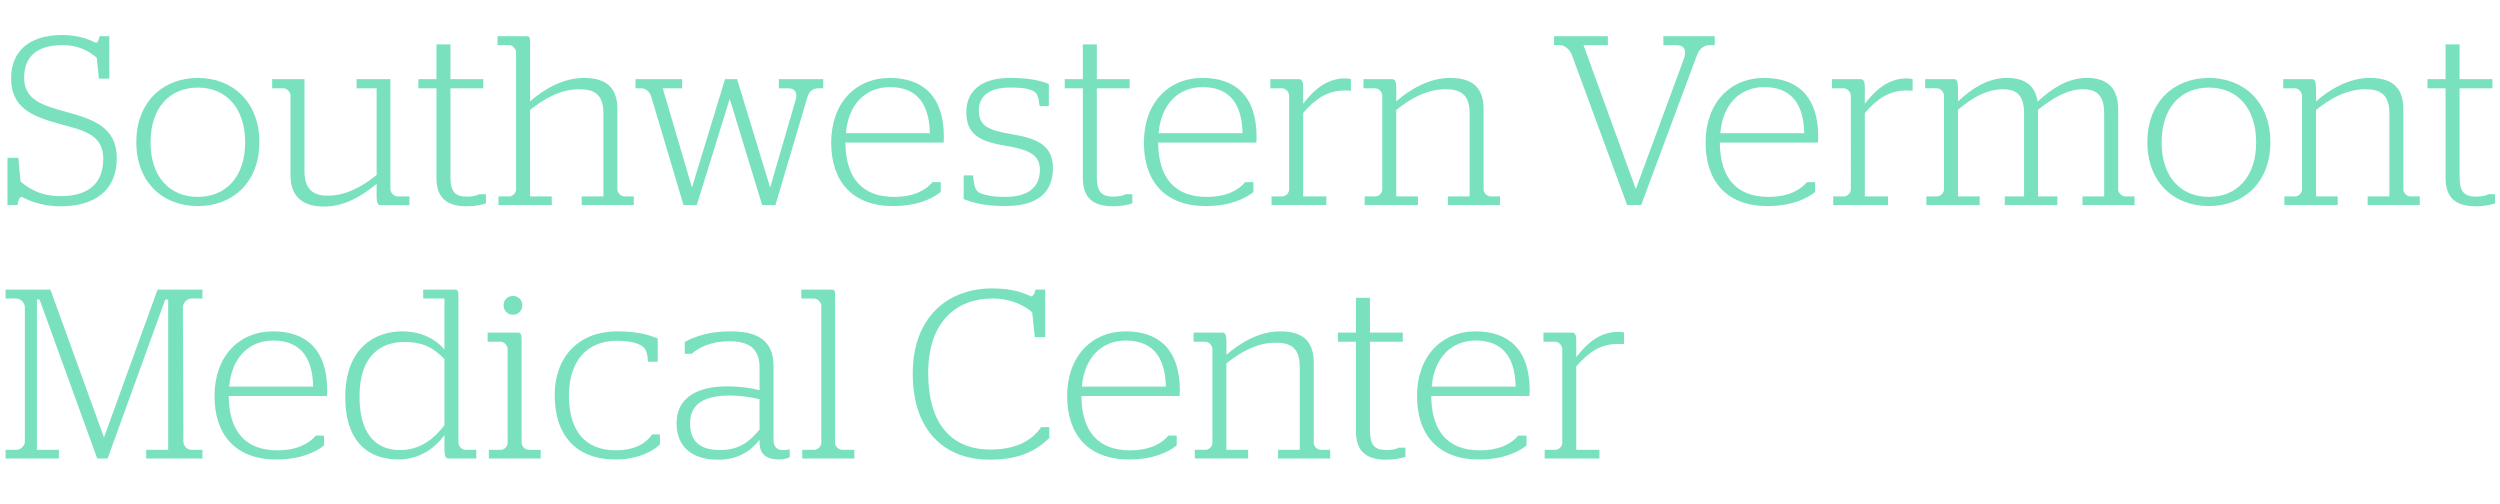 <svg xmlns="http://www.w3.org/2000/svg" id="Layer_1" viewBox="0 0 1755.94 353.91"><defs><style>.cls-1{fill:#7ae1bf}</style></defs><path d="M15.25 138.28c-1.19 0-2.54 1.86-2.88 5.76H5.25v-33.21h7.63l1.53 16.61c5.42 4.58 13.56 10.34 27.96 10.34 17.79 0 30.16-7.29 30.16-26.27 0-17.79-15.25-20.17-32.2-24.91-18.3-5.08-32.54-11.35-32.54-31.52 0-18.64 12.2-30.5 35.93-30.5 12.88 0 20.5 4.07 23.56 5.42 1.36 0 2.2-1.87 2.54-4.58h6.95v29.83h-7.29l-1.53-14.74c-5.42-4.41-12.2-8.81-24.06-8.81-18.64 0-26.95 8.64-26.95 22.88 0 15.76 13.39 19.49 29.15 23.89 19.66 5.42 35.93 10.85 35.93 32.71 0 23.05-16.1 33.72-39.32 33.72-15.25 0-24.23-5.08-27.45-6.61ZM95.75 99.82c0-27.96 18.47-45.08 43.21-45.08s43.21 17.12 43.21 45.08-18.3 44.91-43.21 44.91-43.21-16.95-43.21-44.91Zm76.43.17c0-24.4-13.56-38.47-33.22-38.47s-33.21 14.07-33.21 38.47 13.56 38.3 33.21 38.3 33.22-14.07 33.22-38.3ZM204.04 123.2V67.11c0-2.54-2.54-5.08-4.92-5.08h-7.96v-6.44h22.71v64.74c0 13.73 7.29 17.12 16.44 17.12 12.71 0 24.74-6.78 34.23-14.57V62.04h-14.07V55.6h23.73v77.28c0 2.54 2.54 5.08 5.08 5.08h8.3v6.1h-20.17c-1.86 0-2.71-1.02-2.88-5.59v-9.32c-10.34 8.47-22.2 15.93-37.11 15.93-12.37 0-23.39-5.08-23.39-21.86ZM306.56 124.9V62.03h-12.71v-6.44h12.71v-24.4h9.83v24.4h23.05v6.44h-23.05v62.02c0 10.51 3.05 14.06 11.86 14.06 3.73 0 6.95-.85 8.3-1.69h4.75v6.44c-2.88 1.02-8.13 2.03-13.22 2.03-14.07 0-21.52-5.59-21.52-20ZM372.31 137.95h15.25v6.1h-37.45v-6.1h7.46c2.54 0 4.91-2.37 4.91-4.92V36.77c0-2.37-2.37-5.08-4.91-5.08h-8.13v-6.27h20.5c1.7 0 2.37 1.02 2.37 3.05v42.71c9.66-8.47 23.22-16.44 37.62-16.44 13.22 0 23.72 4.41 23.72 22.03v56.26c0 2.54 2.54 4.92 4.91 4.92h6.61v6.1h-36.6v-6.1h15.25v-58.3c0-14.07-7.12-16.95-17.12-16.95-12.71 0-24.4 6.44-34.4 14.57v60.67ZM457.56 68.3c-1.19-3.9-3.9-6.27-7.12-6.27h-4.07v-6.44h32.71v6.44h-13.56l20.33 69.14h.34l23.05-75.58h8.47l23.05 75.58h.34l17.79-61.18c1.36-4.75-.51-7.96-5.08-7.96h-6.78v-6.44h31.18v6.44h-3.56c-3.22 0-6.27 1.86-7.46 5.93l-22.54 76.09h-9.32l-22.71-74.39h-.17l-23.05 74.39h-9.32L457.54 68.3ZM583.81 100.16c0-27.79 17.12-45.42 41.18-45.42 22.71 0 37.96 12.37 37.96 41.35 0 1.87-.17 3.73-.17 4.07h-68.97c.17 24.74 11.69 38.13 34.06 38.13 14.24 0 22.54-4.91 27.11-10.34h5.76v6.95c-6.27 4.91-16.78 9.83-33.55 9.83-28.3 0-43.38-17.12-43.38-44.57Zm69.31-6.61c-.51-23.39-11.52-32.37-28.13-32.37s-29.15 11.69-30.84 32.37h58.97ZM676.85 139.81V123.2h6.61c.68 8.13 1.86 11.18 5.25 12.54 4.24 1.53 8.47 2.54 17.29 2.54 15.76 0 24.4-6.44 24.4-18.98 0-10.85-8.13-14.23-24.23-16.95-17.12-2.88-27.45-7.29-27.45-23.56 0-15.25 11.02-24.06 30.67-24.06 14.24 0 21.86 2.03 27.28 4.24v15.59h-6.44c-.85-6.95-1.69-9.49-5.25-11.02-3.73-1.52-7.46-2.03-15.76-2.03-14.57 0-21.69 6.1-21.69 16.1 0 11.02 6.95 13.9 22.88 16.61 18.64 3.05 29.15 8.13 29.15 23.89 0 16.95-10.68 26.61-33.38 26.61-15.76 0-23.72-2.71-29.32-4.91ZM760.56 124.9V62.03h-12.71v-6.44h12.71v-24.4h9.83v24.4h23.05v6.44h-23.05v62.02c0 10.51 3.05 14.06 11.86 14.06 3.73 0 6.95-.85 8.3-1.69h4.75v6.44c-2.88 1.02-8.13 2.03-13.22 2.03-14.07 0-21.52-5.59-21.52-20ZM803.44 100.16c0-27.79 17.12-45.42 41.18-45.42 22.71 0 37.96 12.37 37.96 41.35 0 1.87-.17 3.73-.17 4.07h-68.97c.17 24.74 11.69 38.13 34.06 38.13 14.24 0 22.54-4.91 27.11-10.34h5.76v6.95c-6.27 4.91-16.78 9.83-33.55 9.83-28.3 0-43.38-17.12-43.38-44.57Zm69.31-6.61c-.51-23.39-11.52-32.37-28.13-32.37s-29.15 11.69-30.84 32.37h58.97ZM893.09 137.95h7.46c2.54 0 4.91-2.37 4.91-4.92V67.11c0-2.37-2.37-5.08-4.91-5.08h-8.3v-6.44h20c2.03 0 3.05 1.19 3.05 6.1v11.18c6.78-8.81 15.93-17.79 29.32-17.79 2.2 0 3.73.34 4.24.51v8.13s-2.37-.17-3.9-.17c-13.05 0-20.84 5.93-29.66 15.76v58.63h16.27v6.1H893.1v-6.1ZM958.5 137.95h7.46c2.54 0 4.91-2.37 4.91-4.92V67.11c0-2.37-2.37-5.08-4.91-5.08h-8.3v-6.44h20c2.03 0 2.88 1.19 3.05 5.76v9.83c9.66-8.47 23.22-16.44 37.62-16.44 13.22 0 23.72 4.41 23.72 22.03v56.26c0 2.54 2.54 4.92 4.91 4.92h6.61v6.1h-36.6v-6.1h15.25v-58.3c0-14.07-7.12-16.95-17.12-16.95-12.71 0-24.4 6.44-34.4 14.57v60.67h15.25v6.1H958.5v-6.1ZM1104.07 38.64c-1.19-3.39-4.91-6.95-8.3-6.95h-4.24v-6.27h37.79v6.27h-17.12l36.6 100.66h.34l33.38-90.49c2.37-6.61.68-10.17-5.42-10.17h-8.81v-6.27h36.1v6.27h-3.9c-3.73 0-6.95 2.88-8.47 6.78l-39.32 105.58h-9.83l-38.81-105.41ZM1197.96 100.16c0-27.79 17.12-45.42 41.18-45.42 22.71 0 37.96 12.37 37.96 41.35 0 1.87-.17 3.73-.17 4.07h-68.97c.17 24.74 11.69 38.13 34.06 38.13 14.24 0 22.54-4.91 27.11-10.34h5.76v6.95c-6.27 4.91-16.78 9.83-33.55 9.83-28.3 0-43.38-17.12-43.38-44.57Zm69.31-6.61c-.51-23.39-11.52-32.37-28.13-32.37s-29.15 11.69-30.84 32.37h58.97ZM1287.6 137.95h7.46c2.54 0 4.91-2.37 4.91-4.92V67.11c0-2.37-2.37-5.08-4.91-5.08h-8.3v-6.44h20c2.03 0 3.05 1.19 3.05 6.1v11.18c6.78-8.81 15.93-17.79 29.32-17.79 2.2 0 3.73.34 4.24.51v8.13s-2.37-.17-3.9-.17c-13.05 0-20.84 5.93-29.66 15.76v58.63h16.27v6.1h-38.47v-6.1ZM1431.48 137.95h13.56v6.1h-36.94v-6.1h13.56v-58.3c0-13.9-6.44-16.95-14.74-16.95-11.52 0-21.69 5.93-31.69 14.4v60.84h15.25v6.1h-37.45v-6.1h7.46c2.54 0 4.91-2.37 4.91-4.92V67.1c0-2.37-2.37-5.08-4.91-5.08h-8.3v-6.44h20c2.03 0 2.88 1.19 3.05 5.76v9.83c9.66-8.81 20.67-16.44 34.4-16.44 10.17 0 19.66 3.56 21.52 16.61 10.68-9.66 21.35-16.61 34.74-16.61 11.18 0 21.86 4.41 21.86 22.03v56.26c0 2.54 2.54 4.92 4.91 4.92h6.61v6.1h-36.61v-6.1h15.25v-58.3c0-13.9-6.44-16.95-14.91-16.95-11.35 0-21.69 6.61-31.52 14.4v60.84ZM1508.25 99.82c0-27.96 18.47-45.08 43.21-45.08s43.21 17.12 43.21 45.08-18.3 44.91-43.21 44.91-43.21-16.95-43.21-44.91Zm76.43.17c0-24.4-13.56-38.47-33.21-38.47s-33.21 14.07-33.21 38.47 13.56 38.3 33.21 38.3 33.21-14.07 33.21-38.3ZM1604.51 137.95h7.46c2.54 0 4.91-2.37 4.91-4.92V67.11c0-2.37-2.37-5.08-4.91-5.08h-8.3v-6.44h20c2.04 0 2.88 1.19 3.05 5.76v9.83c9.66-8.47 23.22-16.44 37.62-16.44 13.22 0 23.72 4.41 23.72 22.03v56.26c0 2.54 2.54 4.92 4.91 4.92h6.61v6.1h-36.6v-6.1h15.25v-58.3c0-14.07-7.12-16.95-17.12-16.95-12.71 0-24.4 6.44-34.4 14.57v60.67h15.25v6.1h-37.45v-6.1ZM1717.71 124.9V62.03H1705v-6.44h12.71v-24.4h9.83v24.4h23.05v6.44h-23.05v62.02c0 10.51 3.05 14.06 11.86 14.06 3.73 0 6.95-.85 8.3-1.69h4.74v6.44c-2.88 1.02-8.13 2.03-13.22 2.03-14.07 0-21.52-5.59-21.52-20ZM3.9 315.95h7.8c2.88 0 5.76-3.05 5.76-5.76v-94.56c0-2.71-2.88-5.93-5.76-5.93H3.9v-6.27h31.52L72.87 306.8h.34l37.45-103.37h31.52v6.27h-7.96c-2.88 0-5.76 3.22-5.76 5.93l.34 94.56c0 2.71 2.54 5.76 5.42 5.76h7.96v6.1h-39.49v-6.1h15.42V210.37h-2.03l-40.5 111.68h-7.29l-40.5-111.68h-1.86v105.58h15.42v6.1H3.9v-6.1ZM150.66 278.16c0-27.79 17.12-45.42 41.18-45.42 22.71 0 37.96 12.37 37.96 41.35 0 1.87-.17 3.73-.17 4.07h-68.97c.17 24.74 11.69 38.13 34.06 38.13 14.24 0 22.54-4.91 27.11-10.34h5.76v6.95c-6.27 4.91-16.78 9.83-33.55 9.83-28.3 0-43.38-17.12-43.38-44.57Zm69.31-6.61c-.51-23.39-11.52-32.37-28.13-32.37s-29.15 11.69-30.84 32.37h58.97ZM242.51 278.83c0-34.57 21.01-46.09 39.82-46.09 14.4 0 24.06 5.93 29.83 12.71v-35.76h-14.91v-6.27h22.37c1.69 0 2.37 1.19 2.37 3.05v104.39c0 2.54 2.54 5.08 4.92 5.08h7.63v6.1h-19.83c-1.69 0-2.37-1.86-2.54-5.59V305.6c-6.61 9.15-17.45 17.12-32.54 17.12-18.3 0-37.11-9.83-37.11-43.89Zm69.65 19.83v-46.43c-7.29-7.63-14.57-12.03-28.3-12.03-14.57 0-31.35 7.8-31.35 38.3s15.25 37.62 28.3 37.62c14.4 0 24.06-7.96 31.35-17.46ZM343.34 315.95h8.3c2.54 0 4.92-2.37 4.92-4.92v-65.92c0-2.37-2.37-5.08-4.92-5.08h-9.15v-6.44h21.35c1.86 0 2.54 1.19 2.54 5.25v72.19c0 2.54 2.54 4.92 4.92 4.92h8.47v6.1h-36.43v-6.1Zm10.34-101.51c0-3.73 2.88-6.61 6.61-6.61s6.61 2.88 6.61 6.61-2.88 6.61-6.61 6.61-6.61-2.88-6.61-6.61ZM389.61 277.65c0-27.96 17.79-44.91 43.72-44.91 14.57 0 23.05 2.54 28.64 5.08v16.27h-6.78c-.68-8.3-2.2-10.34-6.44-12.2-3.73-1.7-8.98-2.54-15.59-2.54-20.34 0-33.55 13.73-33.55 38.47s11.35 38.47 32.88 38.47c14.41 0 21.86-5.76 25.59-11.18h5.42v7.12c-5.08 4.75-15.42 10.51-31.18 10.51-27.79 0-42.71-17.12-42.71-45.08ZM475.19 297.13c0-17.79 14.74-25.76 35.25-25.76 8.64 0 16.1.85 23.05 2.71v-15.93c0-14.23-8.64-18.47-21.18-18.47s-21.35 4.24-26.44 8.81h-4.91v-8.3c6.95-3.9 17.46-7.46 32.2-7.46 17.96 0 30.16 5.59 30.16 24.57v51.35c0 5.25 2.2 7.46 6.95 7.46 2.03 0 4.41-.51 4.41-.51v5.59c-1.02.51-4.07 1.53-7.63 1.53-8.47 0-13.56-3.56-13.56-11.86V309c-6.78 8.47-15.93 13.9-28.98 13.9-17.46 0-29.32-8.13-29.32-25.76Zm58.29 4.58v-21.35c-6.61-1.53-13.73-2.54-21.35-2.54-16.78 0-27.45 5.59-27.45 19.32s7.96 18.98 21.18 18.98 20.84-6.1 27.62-14.4ZM563.48 315.95h8.3c2.54 0 5.08-2.37 5.08-4.92v-96.26c0-2.37-2.54-5.08-5.08-5.08h-8.98v-6.27h21.52c1.7 0 2.2 1.02 2.2 3.05v104.56c0 2.54 2.54 4.92 5.08 4.92h8.47v6.1h-36.6v-6.1ZM641.09 262.39c0-39.99 24.91-59.82 55.75-59.82 15.42 0 23.22 3.73 27.45 5.59 1.19 0 2.71-2.2 2.88-4.75h6.95v33.38h-7.29l-1.86-17.46c-5.25-4.58-14.57-9.66-27.96-9.66-24.91 0-45.08 15.93-45.08 52.36s16.95 53.72 43.72 53.72c18.3 0 29.49-6.61 35.59-15.76H737v7.63c-9.15 8.98-21.01 15.25-41.69 15.25-32.2 0-54.23-20.51-54.23-60.5ZM749.55 278.16c0-27.79 17.12-45.42 41.18-45.42 22.71 0 37.96 12.37 37.96 41.35 0 1.87-.17 3.73-.17 4.07h-68.97c.17 24.74 11.69 38.13 34.06 38.13 14.24 0 22.54-4.91 27.11-10.34h5.76v6.95c-6.27 4.91-16.78 9.83-33.55 9.83-28.3 0-43.38-17.12-43.38-44.57Zm69.31-6.61c-.51-23.39-11.52-32.37-28.13-32.37s-29.15 11.69-30.84 32.37h58.97ZM839.2 315.95h7.46c2.54 0 4.91-2.37 4.91-4.92v-65.92c0-2.37-2.37-5.08-4.91-5.08h-8.3v-6.44h20c2.03 0 2.88 1.19 3.05 5.76v9.83c9.66-8.47 23.22-16.44 37.62-16.44 13.22 0 23.72 4.41 23.72 22.03v56.26c0 2.54 2.54 4.92 4.91 4.92h6.61v6.1h-36.6v-6.1h15.25v-58.3c0-14.07-7.12-16.95-17.12-16.95-12.71 0-24.4 6.44-34.4 14.57v60.67h15.25v6.1H839.2v-6.1ZM952.4 302.9v-62.87h-12.71v-6.44h12.71v-24.4h9.83v24.4h23.05v6.44h-23.05v62.02c0 10.51 3.05 14.06 11.86 14.06 3.73 0 6.95-.85 8.3-1.69h4.75v6.44c-2.88 1.02-8.13 2.03-13.22 2.03-14.07 0-21.52-5.59-21.52-20ZM995.27 278.16c0-27.79 17.12-45.42 41.18-45.42 22.71 0 37.96 12.37 37.96 41.35 0 1.87-.17 3.73-.17 4.07h-68.97c.17 24.74 11.69 38.13 34.06 38.13 14.24 0 22.54-4.91 27.11-10.34h5.76v6.95c-6.27 4.91-16.78 9.83-33.55 9.83-28.3 0-43.38-17.12-43.38-44.57Zm69.31-6.61c-.51-23.39-11.52-32.37-28.13-32.37s-29.15 11.69-30.84 32.37h58.97ZM1084.92 315.95h7.46c2.54 0 4.91-2.37 4.91-4.92v-65.92c0-2.37-2.37-5.08-4.91-5.08h-8.3v-6.44h20c2.03 0 3.05 1.19 3.05 6.1v11.18c6.78-8.81 15.93-17.79 29.32-17.79 2.2 0 3.73.34 4.24.51v8.13s-2.37-.17-3.9-.17c-13.05 0-20.84 5.93-29.66 15.76v58.63h16.27v6.1h-38.47v-6.1Z" class="cls-1"/></svg>